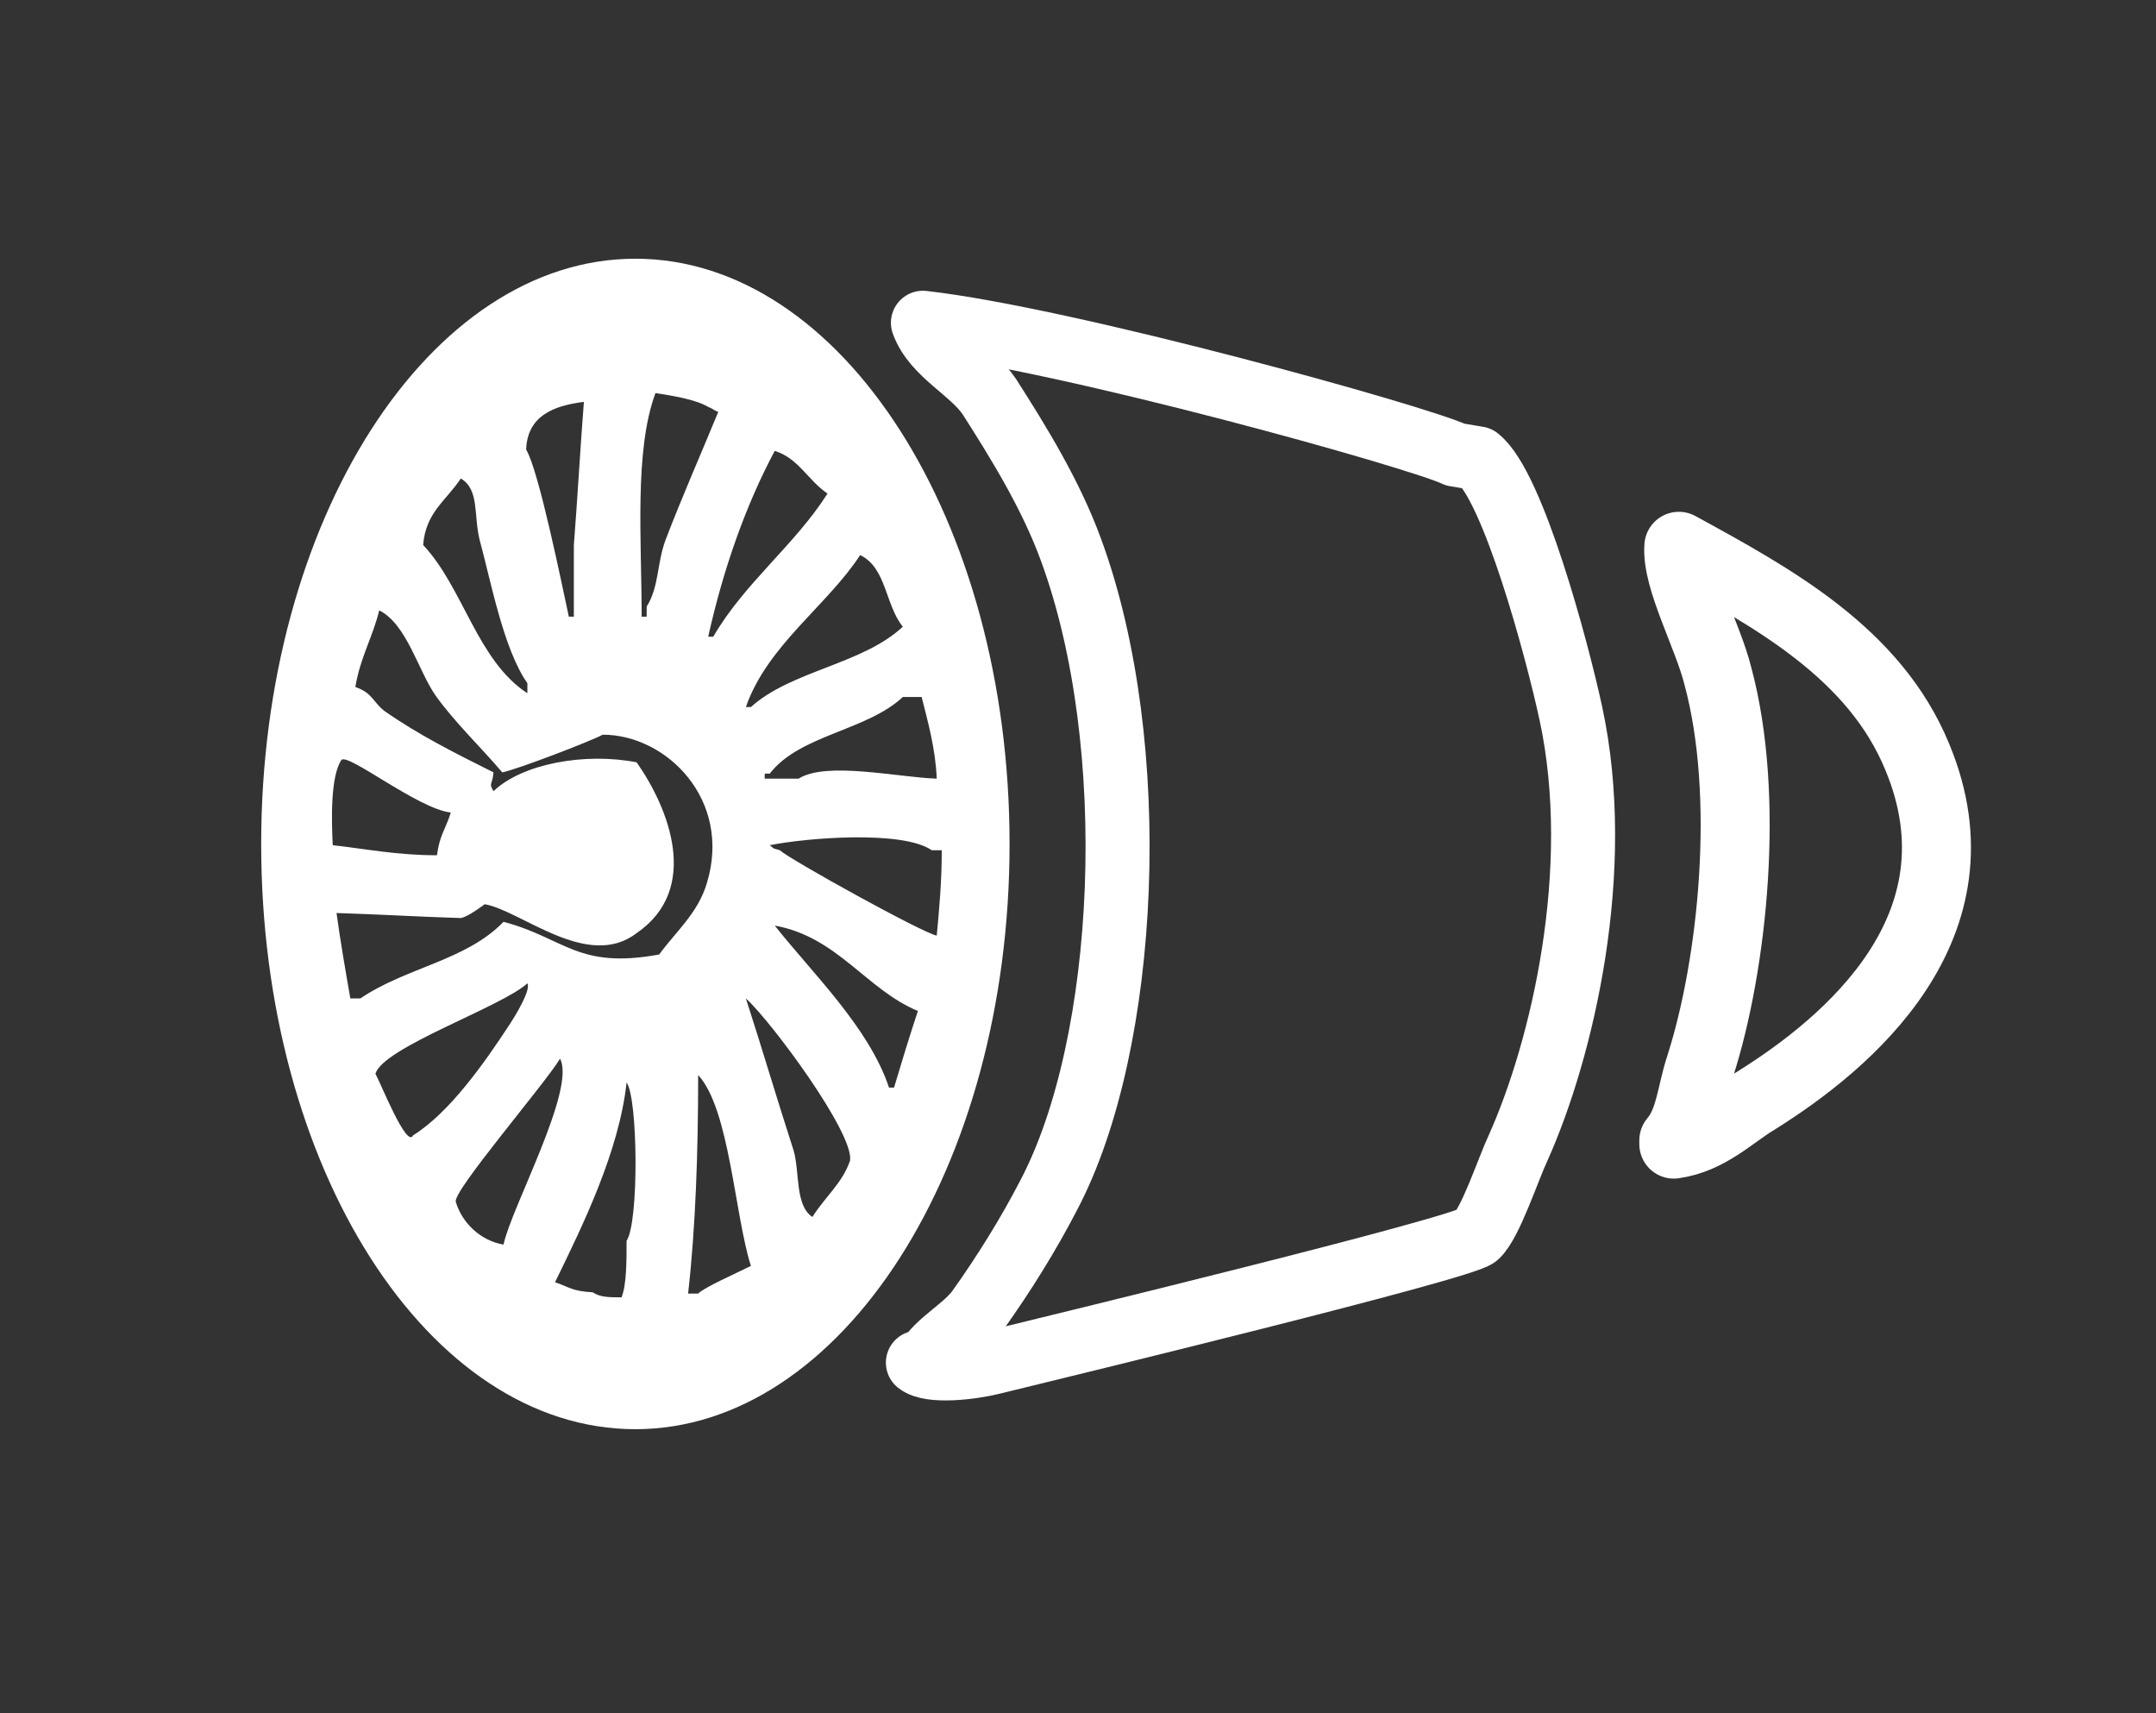<?xml version="1.0" encoding="utf-8"?>
<!-- Generator: Adobe Illustrator 23.0.2, SVG Export Plug-In . SVG Version: 6.00 Build 0)  -->
<svg version="1.1" id="Objects" xmlns="http://www.w3.org/2000/svg" xmlns:xlink="http://www.w3.org/1999/xlink" x="0px" y="0px"
	 viewBox="0 0 171.7 136.4" style="enable-background:new 0 0 171.7 136.4;" xml:space="preserve">
<rect x="0" y="0" width="171.7" height="136.4" fill="#333333" stroke="none"/>
<style type="text/css">
	.st0{fill:#FFFFFF;}
	.st1{fill:none;stroke:#FFFFFF;stroke-width:5.098;stroke-linecap:round;stroke-linejoin:round;stroke-miterlimit:10;}
	.st2{fill:none;stroke:#FFFFFF;stroke-width:5.495;stroke-linecap:round;stroke-linejoin:round;stroke-miterlimit:10;}
</style>
<g>
	<g>
		<path class="st0" d="M50.6,20.6c-16.4,0-29.8,20.8-29.8,46.6s13.3,46.6,29.8,46.6c16.4,0,29.8-20.8,29.8-46.6S67,20.6,50.6,20.6z
			 M74.6,62c-3.1-0.1-8.8-1.4-11,0h-2.7v-0.4h0.4c2.4-3.1,7.7-3.4,10.6-6.1h1.5C73.9,57.5,74.5,59.6,74.6,62z M68.5,44.2
			c2.1,1,2,4,3.4,5.7c-3.2,3-8.9,3.5-12.1,6.4h-0.4C61.1,51.4,65.9,48.2,68.5,44.2z M65.9,39.3c-2.6,4.1-6.6,7.1-9.1,11.4h-0.4
			c1.2-5.4,3-10.5,5.3-14.8C63.6,36.5,64.3,38.2,65.9,39.3z M52.2,31.3c1.3,0.2,3.2,0.5,4.2,1.1c0.3,0.1,0.5,0.3,0.8,0.4
			c-1.4,3.4-2.9,6.8-4.2,10.2c-0.7,1.9-0.5,3.7-1.5,5.3v0.8h-0.4C51.1,43,50.5,35.9,52.2,31.3z M46.5,32c-0.3,3.8-0.5,7.6-0.8,11.4
			v5.7h-0.4c-0.5-2.3-2.4-11.7-3.4-13.3C42,33.1,44.1,32.3,46.5,32z M36.7,38.1c1.5,0.9,1,2.9,1.5,4.9c0.9,3.3,1.9,8.7,3.8,11.4v0.8
			c-4-2.6-5.1-8.4-8.3-11.8C33.9,40.8,35.5,39.9,36.7,38.1z M27.2,60.5c0.6-0.5,6.1,3.9,8.7,4.2c-0.4,1.3-0.9,1.8-1.1,3.4
			c-3.2,0-5.6-0.5-8.3-0.8C26.4,65.4,26.3,61.8,27.2,60.5z M32.9,90.4c-0.5,1.1-2.6-4.2-3-4.9c0.6-2.1,10-5.3,12.1-7.2
			c0.3,0.5-0.9,2.5-1.5,3.4C38.6,84.6,35.8,88.6,32.9,90.4z M36.3,95.7c-0.3-0.8,7.1-9.4,8.3-11.4c1.3,2.4-3.9,11.9-4.5,14.8
			C38.3,98.8,36.8,97.4,36.3,95.7z M49.9,98.8c0,1.6,0,3.5-0.4,4.5c-1,0-1.7,0-2.3-0.4c-1.7-0.1-1.8-0.4-3-0.8
			c2.2-4.5,5.1-10.4,5.7-15.9C50.8,87.4,50.9,97.3,49.9,98.8z M40.1,73.4c-3,3.1-7.7,3.6-11.4,6.1h-0.8c-0.4-2.3-0.8-4.6-1.1-6.8
			c3.3,0.1,6.6,0.3,9.9,0.4c0.6-0.1,1.9-1.1,1.9-1.1c2.9,0.5,8.2,5.3,12.1,2.3c5.1-3.5,2.6-9.9,0-13.6c-4.1-0.8-9.1,0.1-11.4,2.3
			c-0.4-0.7-0.1-0.4,0-1.5c-3-1.5-6-3-8.7-4.9c-0.9-0.7-0.9-1.4-2.3-1.9c0.4-2.4,1.4-4,1.9-6.1c2.2,1.1,3.1,4.8,4.5,6.8
			c1.5,2.1,3.6,4.1,5.3,6.1c1.1-0.2,7.1-2.5,8-3c5.1,0,10.3,5.2,8.3,11.8c-0.7,2.4-2.5,3.9-3.8,5.7C46,77.2,45,74.7,40.1,73.4z
			 M55.6,103h-0.8c0.6-5.3,0.8-11.3,0.8-17.4c2.5,2.7,2.9,11.1,4.2,15.2C58.6,101.4,56.1,102.5,55.6,103z M64.7,96.9
			c-1.4-0.9-1-3.6-1.5-5.3c-1.3-4-2.5-8.1-3.8-12.1c2,1.8,8.6,10.7,8.3,12.9C67.1,94.2,65.7,95.3,64.7,96.9z M71.2,86.6h-0.4
			c-1.6-4.8-6.1-9.1-9.1-12.9c5,0.9,7.3,5.1,11.4,6.8C72.4,82.6,71.8,84.6,71.2,86.6z M62.1,67.7c-0.7-0.2-0.4-0.1-0.8-0.4
			c3-0.6,10.6-1.2,12.9,0.4H75c0,2.5-0.2,4.7-0.4,6.8C73.5,74.3,63,68.5,62.1,67.7z"/>
	</g>
</g>
<path class="st1" d="M73.5,25.7C85,27,113,34.8,115.9,36.2c0.6,0.1,1.2,0.2,1.8,0.3c2.8,2.2,6.3,15.2,7.4,20.3
	c2.7,12.5-0.7,26.8-4.2,34.6c-0.8,1.7-2.2,6-3.3,7s-33.7,8.9-38.6,10.1c-1.6,0.4-4.9,0.8-5.9,0c0.2,0,0.4,0,0.6,0
	c1.1-1.8,3-2.6,4.2-4.2c2-2.8,4-6,5.6-9.1c6.4-12.1,7.5-35.9,1.8-51.4c-1.6-4.4-4.2-8.6-6.5-12.2C77.4,29.5,74.4,28.2,73.5,25.7z"/>
<path class="st2" d="M133.7,43.5c7.5,4.1,15.6,8.5,19,16.8c5.6,13.5-5.6,22.8-12.8,27.3c-2,1.2-3.8,3.1-6.6,3.5c0-0.1,0-0.2,0-0.3
	c1.3-1.5,1.4-3.8,2.1-5.9c2.6-8.1,4-21.5,1.4-31.1C136,50.6,133.5,46.1,133.7,43.5z"/>
</svg>
